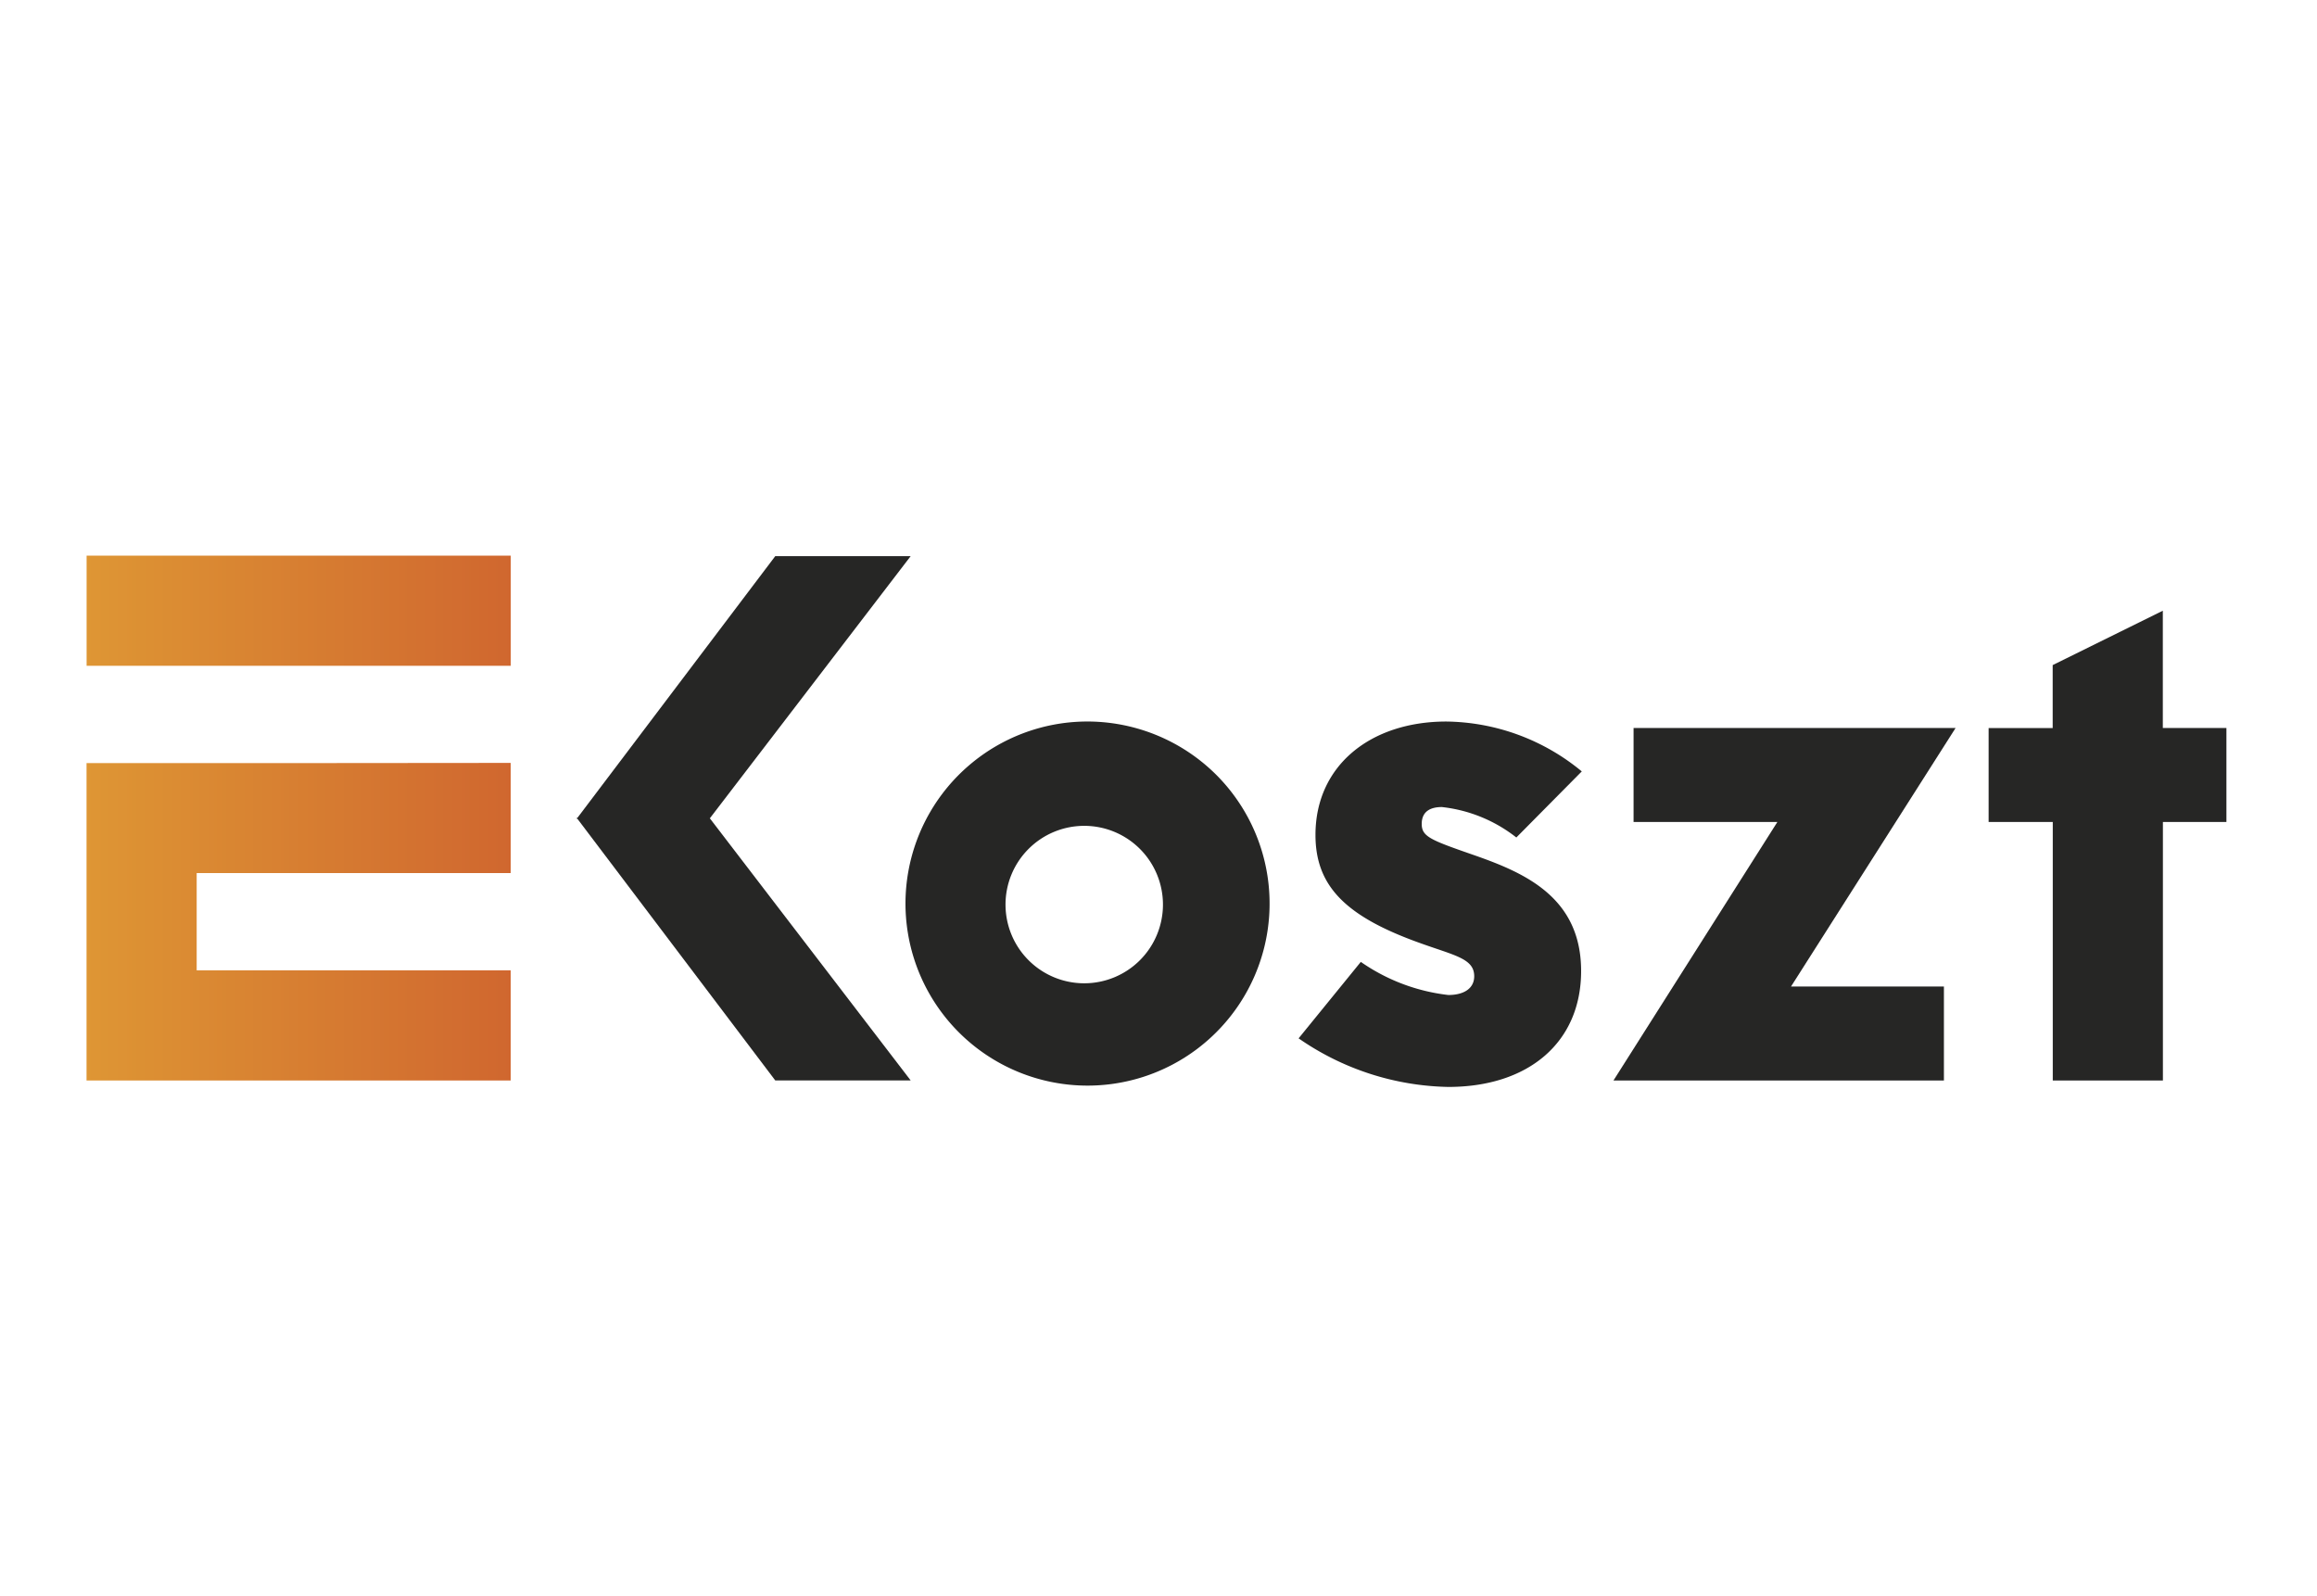 <?xml version="1.0" encoding="UTF-8"?>
<svg xmlns="http://www.w3.org/2000/svg" xmlns:xlink="http://www.w3.org/1999/xlink" id="Component_111_1" data-name="Component 111 – 1" width="196" height="135" viewBox="0 0 196 135">
  <defs>
    <linearGradient id="linear-gradient" y1="0.5" x2="1" y2="0.5" gradientUnits="objectBoundingBox">
      <stop offset="0" stop-color="#de9634"></stop>
      <stop offset="1" stop-color="#d0672f"></stop>
    </linearGradient>
  </defs>
  <rect id="Rectangle_1070" data-name="Rectangle 1070" width="196" height="135" fill="#fff"></rect>
  <g id="Group_93" data-name="Group 93" transform="translate(7.32 47.002)">
    <g id="Group_54" data-name="Group 54">
      <g id="Group_52" data-name="Group 52" transform="translate(41.461 0.044)">
        <path id="Path_96" data-name="Path 96" d="M1179.57,128.937a15.4,15.4,0,1,0,11.089,4.429A15.457,15.457,0,0,0,1179.57,128.937Zm0,22.142a6.659,6.659,0,1,1,6.659-6.66,6.659,6.659,0,0,1-6.659,6.66Z" transform="translate(-1136.633 -114.949)" fill="#262625"></path>
        <path id="Path_97" data-name="Path 97" d="M1198.226,136.169a12.356,12.356,0,0,1,6.3,2.576l5.536-5.59a18.289,18.289,0,0,0-11.455-4.219c-6.413,0-11.072,3.725-11.072,9.59,0,4.22,2.41,6.8,8.549,9.041,3.125,1.151,4.879,1.37,4.879,2.912,0,1.041-.878,1.589-2.193,1.589a16.148,16.148,0,0,1-7.4-2.8l-5.262,6.467a22.9,22.9,0,0,0,12.662,4.11c6.8,0,11.236-3.78,11.236-9.807,0-6.194-4.714-8.275-8.934-9.757-3.782-1.316-4.55-1.589-4.55-2.686C1196.525,136.554,1197.238,136.169,1198.226,136.169Z" transform="translate(-1125.037 -114.948)" fill="#262625"></path>
        <path id="Path_98" data-name="Path 98" d="M1205.19,129.293v7.947h12.167l-13.867,21.869h27.953v-7.947h-12.935l13.922-21.869Z" transform="translate(-1115.784 -114.758)" fill="#262625"></path>
        <path id="Path_99" data-name="Path 99" d="M1238.936,132.74v-9.921l-9.317,4.6v5.324H1224.2v7.947h5.426v21.869h9.317V140.687h5.373V132.74Z" transform="translate(-1104.759 -118.205)" fill="#262625"></path>
        <path id="Path_100" data-name="Path 100" d="M1174.509,119.808h-11.455l-16.731,22.131h-.068l.034.044-.034.044h.068l16.735,22.131h11.455l-16.991-22.175Z" transform="translate(-1146.256 -119.808)" fill="#262625"></path>
      </g>
      <g id="Group_53" data-name="Group 53">
        <path id="Path_101" data-name="Path 101" d="M1137.834,131.235H1119.2v26.848h35.881v-9.317h-26.563v-8.229h26.563V131.22Z" transform="translate(-1119.2 -113.688)" fill="url(#linear-gradient)"></path>
        <rect id="Rectangle_1" data-name="Rectangle 1" width="35.881" height="9.317" transform="translate(0.006)" fill="url(#linear-gradient)"></rect>
      </g>
    </g>
  </g>
</svg>
